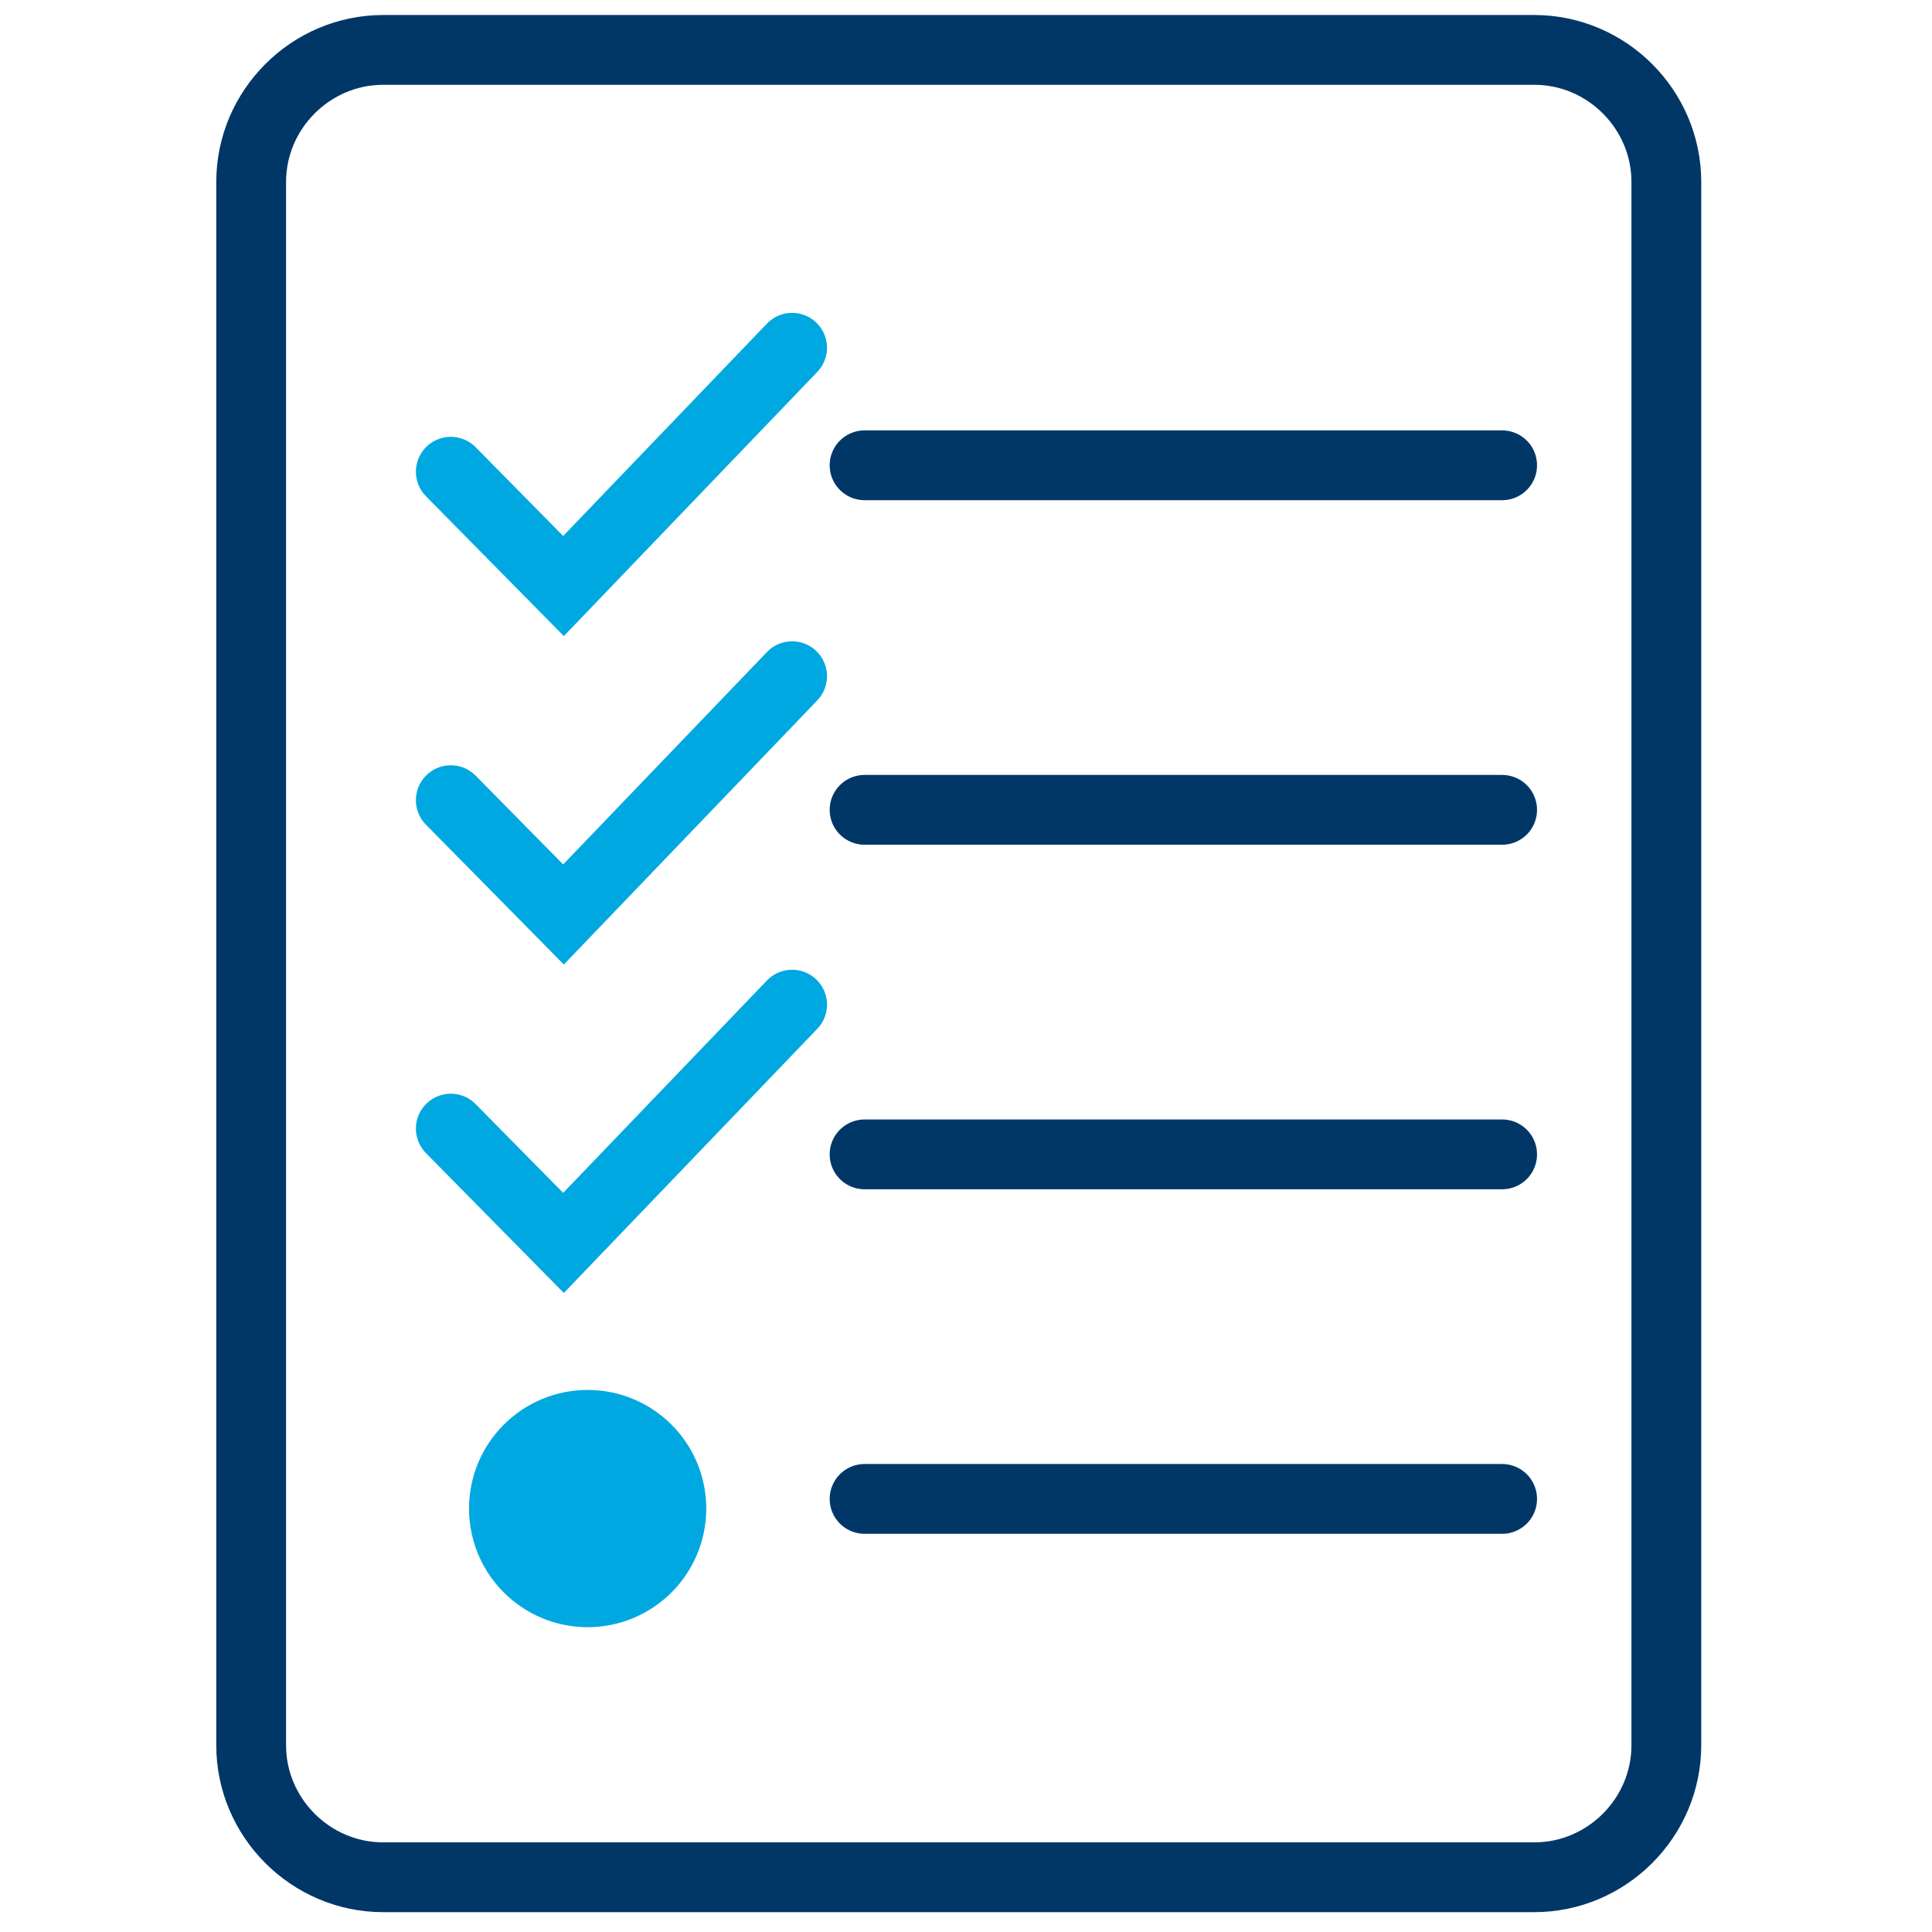 <?xml version="1.0" encoding="utf-8"?>
<!-- Generator: Adobe Illustrator 27.2.0, SVG Export Plug-In . SVG Version: 6.00 Build 0)  -->
<svg version="1.1" id="Layer_1" xmlns="http://www.w3.org/2000/svg" xmlns:xlink="http://www.w3.org/1999/xlink" x="0px" y="0px"
	 viewBox="0 0 120 120" style="enable-background:new 0 0 120 120;" xml:space="preserve">
<style type="text/css">
	.st0{fill:none;stroke:#003767;stroke-width:4.335;stroke-linecap:round;stroke-miterlimit:10;}
	.st1{fill:none;stroke:#00A8E1;stroke-width:4.335;stroke-linecap:round;stroke-miterlimit:10;}
	.st2{fill:#00A8E1;stroke:#00A8E1;stroke-width:4.335;stroke-linecap:round;stroke-miterlimit:10;}
</style>
<g>
	<path class="st0" d="M23.8,3.1h71.5c4.5,0,8.2,3.7,8.2,8.2v97.1c0,4.5-3.7,8.2-8.2,8.2H23.8c-4.5,0-8.2-3.7-8.2-8.2V11.3
		C15.6,6.8,19.3,3.1,23.8,3.1z"/>
	<path class="st0" d="M44.9,21.9"/>
	<line class="st0" x1="53.7" y1="28.9" x2="93.3" y2="28.9"/>
	<line class="st0" x1="53.7" y1="50.3" x2="93.3" y2="50.3"/>
	<line class="st0" x1="53.7" y1="71.7" x2="93.3" y2="71.7"/>
	<line class="st0" x1="53.7" y1="93.1" x2="93.3" y2="93.1"/>
	<polyline class="st1" points="28,49.7 35,56.8 49.2,42 	"/>
	<polyline class="st1" points="28,29.3 35,36.4 49.2,21.6 	"/>
	<polyline class="st1" points="28,70.1 35,77.2 49.2,62.4 	"/>
	<circle class="st2" cx="36.5" cy="93.7" r="5.2"/>
</g>
</svg>
